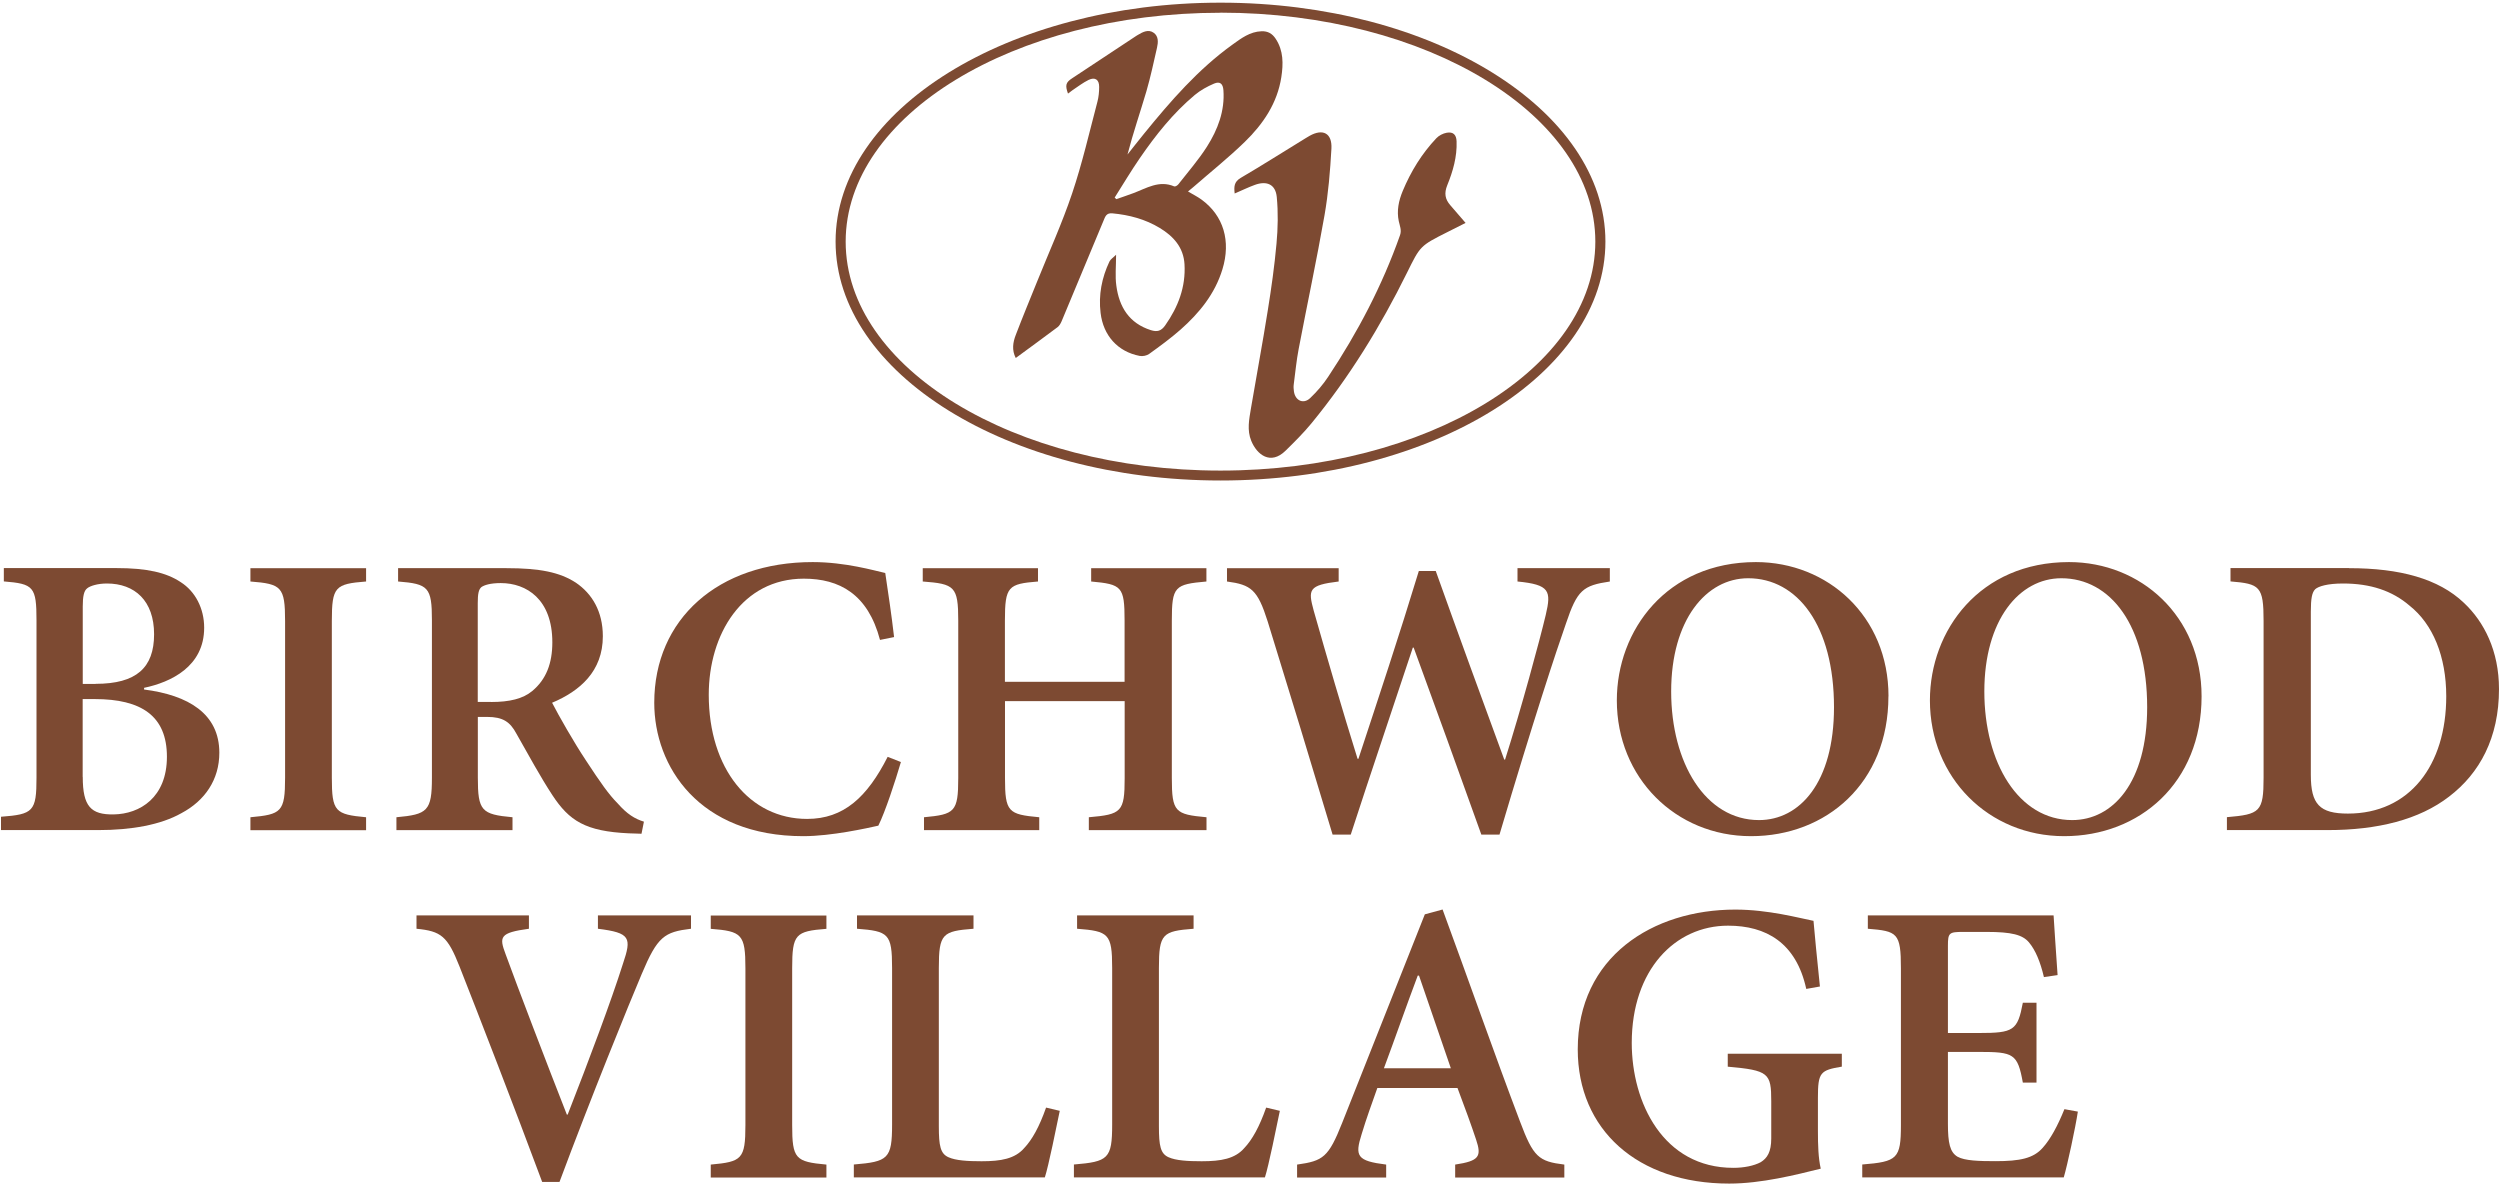 <?xml version="1.0" encoding="UTF-8"?>
<svg id="logos" xmlns="http://www.w3.org/2000/svg" viewBox="0 0 300 142.34">
  <defs>
    <style>
      .cls-1 {
        fill: #7d4a32;
      }
    </style>
  </defs>
  <g>
    <path class="cls-1" d="M17.28,82.74c5.32,.68,9.04,2.9,9.04,7.59,0,3.24-1.74,5.76-4.55,7.25-2.47,1.4-6,2.03-9.96,2.03H.12v-1.6c3.87-.29,4.26-.63,4.26-4.69v-18.86c0-4.06-.34-4.4-3.92-4.69v-1.6H13.95c3.68,0,6,.53,7.74,1.69,1.74,1.11,2.81,3.14,2.81,5.47,0,4.64-3.97,6.53-7.21,7.21v.19Zm-5.8-.68c4.88,0,7.01-1.93,7.01-5.95s-2.32-6.09-5.66-6.09c-1.11,0-2.03,.29-2.37,.58-.39,.29-.53,.97-.53,2.18v9.29h1.55Zm-1.55,11.17c0,3.53,.97,4.55,3.72,4.5,3.14-.05,6.38-2.03,6.38-6.92s-3.05-6.92-8.66-6.92h-1.45v9.33Z"/>
    <path class="cls-1" d="M30.05,99.62v-1.55c3.72-.34,4.16-.63,4.16-4.74v-18.81c0-4.11-.44-4.45-4.16-4.74v-1.6h13.88v1.6c-3.72,.29-4.11,.63-4.11,4.74v18.81c0,4.06,.39,4.4,4.11,4.74v1.55h-13.88Z"/>
    <path class="cls-1" d="M76.97,100.05c-.39,0-.97-.05-1.5-.05-5.22-.24-7.16-1.5-9.19-4.59-1.4-2.13-2.9-4.88-4.3-7.35-.77-1.45-1.64-2.03-3.53-2.03h-1.11v7.3c0,3.97,.44,4.4,4.16,4.74v1.55h-13.93v-1.55c3.72-.34,4.26-.73,4.26-4.74v-18.91c0-3.97-.44-4.35-4.06-4.64v-1.6h13.01c3.97,0,6.38,.48,8.32,1.74,1.93,1.31,3.24,3.43,3.24,6.43,0,4.21-2.76,6.58-6.09,7.98,.77,1.5,2.61,4.74,4.06,6.92,1.74,2.66,2.76,4.11,3.82,5.17,1.11,1.26,2.03,1.84,3.14,2.18l-.29,1.45Zm-18.04-15.81c2.23,0,3.82-.39,4.93-1.31,1.69-1.4,2.42-3.34,2.42-5.85,0-5.17-3.1-7.11-6.19-7.11-1.26,0-1.98,.24-2.32,.48-.34,.29-.44,.82-.44,1.93v11.85h1.6Z"/>
    <path class="cls-1" d="M108.11,91.44c-.68,2.32-1.89,6-2.71,7.64-1.31,.29-5.61,1.26-9,1.26-12.53,0-17.89-8.37-17.89-16.01,0-10.06,7.69-16.88,19.01-16.88,3.92,0,7.4,1.02,8.71,1.31,.39,2.66,.73,4.84,1.06,7.69l-1.69,.34c-1.45-5.51-4.88-7.35-9.14-7.35-7.4,0-11.41,6.67-11.41,13.93,0,8.9,4.93,14.9,11.8,14.9,4.4,0,7.21-2.61,9.67-7.45l1.6,.63Z"/>
    <path class="cls-1" d="M144.78,69.78c-3.82,.34-4.16,.58-4.16,4.69v18.91c0,4.06,.39,4.35,4.16,4.69v1.55h-14.12v-1.55c3.92-.34,4.3-.63,4.3-4.69v-9.24h-14.36v9.24c0,4.06,.39,4.35,4.11,4.69v1.55h-13.83v-1.55c3.68-.34,4.11-.63,4.11-4.69v-18.91c0-4.11-.44-4.4-4.26-4.69v-1.6h13.83v1.6c-3.58,.29-3.97,.58-3.97,4.69v7.35h14.36v-7.35c0-4.11-.34-4.35-4.01-4.69v-1.6h13.83v1.6Z"/>
    <path class="cls-1" d="M193.19,69.78c-3.24,.48-3.92,1.02-5.27,5.03-1.11,3.14-3.97,11.8-7.98,25.34h-2.18c-2.66-7.45-5.47-15.19-8.12-22.44h-.1c-2.56,7.74-5.08,15.14-7.45,22.44h-2.18c-2.61-8.71-5.13-16.98-7.79-25.58-1.21-3.82-1.98-4.4-4.88-4.79v-1.6h13.4v1.6c-3.63,.44-3.68,.97-3,3.48,1.69,5.95,3.43,11.9,5.27,17.8h.1c2.42-7.35,4.93-14.9,7.25-22.54h2.03c2.71,7.59,5.47,15.14,8.22,22.63h.1c1.93-6.09,4.16-14.32,4.88-17.36,.68-2.9,.48-3.63-3.39-4.01v-1.6h11.08v1.6Z"/>
    <path class="cls-1" d="M226.61,83.56c0,10.4-7.45,16.78-16.49,16.78s-16.1-7.01-16.1-16.3c0-8.41,6-16.59,16.69-16.59,8.61,0,15.91,6.48,15.91,16.1Zm-26.07-.58c0,8.56,4.11,15.43,10.54,15.43,4.88,0,9-4.5,9-13.54,0-9.82-4.4-15.48-10.3-15.48-5.03,0-9.24,4.98-9.24,13.59Z"/>
    <path class="cls-1" d="M264.19,83.56c0,10.4-7.45,16.78-16.49,16.78s-16.11-7.01-16.11-16.3c0-8.41,6-16.59,16.69-16.59,8.61,0,15.91,6.48,15.91,16.1Zm-26.07-.58c0,8.56,4.11,15.43,10.54,15.43,4.88,0,9-4.5,9-13.54,0-9.82-4.4-15.48-10.3-15.48-5.03,0-9.24,4.98-9.24,13.59Z"/>
    <path class="cls-1" d="M281.89,68.18c6.09,0,10.74,1.26,13.78,4.16,2.42,2.27,4.21,5.76,4.21,10.35,0,5.85-2.32,10.11-6,12.91-3.58,2.76-8.56,4.01-14.56,4.01h-12.09v-1.55c3.97-.34,4.4-.63,4.4-4.74v-18.81c0-4.16-.44-4.45-3.97-4.74v-1.6h14.22Zm-4.59,24.81c0,3.53,1.06,4.64,4.45,4.64,7.4,0,11.8-5.8,11.8-14.07,0-4.79-1.6-8.66-4.4-10.88-2.08-1.79-4.69-2.66-7.98-2.66-1.89,0-2.95,.34-3.34,.68-.39,.39-.53,1.11-.53,2.71v19.59Z"/>
  </g>
  <g>
    <path class="cls-1" d="M82.91,111.45c-3.19,.39-4.01,.92-5.9,5.42-1.5,3.53-6.14,14.94-9.87,24.96h-2.08c-3.29-8.85-7.64-20.07-9.91-25.83-1.45-3.68-2.22-4.26-5.17-4.55v-1.6h13.49v1.6c-3.53,.48-3.58,.97-2.8,3.05,1.35,3.72,5.03,13.35,7.35,19.25h.1c2.61-6.67,5.22-13.64,6.63-18.09,1.06-3.14,.92-3.72-3-4.21v-1.6h11.17v1.6Z"/>
    <path class="cls-1" d="M85.29,141.3v-1.55c3.72-.34,4.16-.63,4.16-4.74v-18.81c0-4.11-.44-4.45-4.16-4.74v-1.6h13.88v1.6c-3.72,.29-4.11,.63-4.11,4.74v18.81c0,4.06,.39,4.4,4.11,4.74v1.55h-13.88Z"/>
    <path class="cls-1" d="M127.17,133.31c-.39,1.89-1.35,6.63-1.79,7.98h-22.92v-1.55c4.11-.34,4.59-.68,4.59-4.79v-18.81c0-4.11-.44-4.4-4.21-4.69v-1.6h13.98v1.6c-3.72,.29-4.16,.58-4.16,4.69v19.01c0,2.37,.19,3.29,1.16,3.72,.87,.39,2.27,.48,3.97,.48,2.32,0,4.01-.29,5.13-1.6,.92-.97,1.79-2.51,2.61-4.84l1.64,.39Z"/>
    <path class="cls-1" d="M153.58,133.31c-.39,1.89-1.35,6.63-1.79,7.98h-22.92v-1.55c4.11-.34,4.59-.68,4.59-4.79v-18.81c0-4.11-.44-4.4-4.21-4.69v-1.6h13.98v1.6c-3.72,.29-4.16,.58-4.16,4.69v19.01c0,2.37,.19,3.29,1.16,3.72,.87,.39,2.27,.48,3.97,.48,2.32,0,4.01-.29,5.13-1.6,.92-.97,1.79-2.51,2.61-4.84l1.64,.39Z"/>
    <path class="cls-1" d="M174.62,141.3v-1.55c2.9-.44,3.19-.97,2.51-3-.53-1.6-1.35-3.87-2.23-6.19h-9.62c-.63,1.79-1.31,3.63-1.89,5.56-.82,2.61-.58,3.19,2.95,3.63v1.55h-10.69v-1.55c3.14-.44,3.77-.87,5.42-5.03l9.91-25,2.13-.58c3.1,8.42,6.14,17.12,9.29,25.44,1.6,4.26,2.22,4.79,5.32,5.17v1.55h-13.11Zm-4.35-24.23h-.14c-1.4,3.72-2.71,7.5-4.06,11.12h8.03l-3.82-11.12Z"/>
    <path class="cls-1" d="M221,128c-2.56,.43-2.85,.68-2.85,3.72v3.97c0,1.74,.05,3.29,.34,4.55-2.95,.73-7.11,1.79-10.98,1.79-11.03,0-18.18-6.48-18.18-16.1,0-11.12,9-16.78,18.91-16.78,3.97,0,7.69,1.02,9.38,1.35,.15,1.69,.39,4.26,.77,7.88l-1.64,.29c-1.21-5.56-4.84-7.59-9.38-7.59-6.38,0-11.56,5.32-11.56,14.07,0,7.16,3.77,14.99,12.19,14.99,1.26,0,2.47-.24,3.29-.68,.77-.48,1.26-1.21,1.26-2.85v-4.45c0-3.39-.29-3.72-5.22-4.16v-1.55h13.69v1.55Z"/>
    <path class="cls-1" d="M249.34,133.41c-.29,1.93-1.26,6.43-1.69,7.88h-24.18v-1.55c4.21-.34,4.64-.68,4.64-4.74v-18.81c0-4.26-.43-4.45-3.97-4.74v-1.6h22.29c.05,.97,.29,4.35,.48,7.16l-1.64,.24c-.43-1.84-1.02-3.24-1.79-4.16-.77-.92-2.08-1.26-5.08-1.26h-2.81c-1.69,0-1.84,.1-1.84,1.64v10.49h3.72c4.16,0,4.64-.29,5.27-3.63h1.64v9.58h-1.64c-.63-3.48-1.11-3.68-5.27-3.68h-3.72v8.61c0,2.32,.24,3.43,1.16,3.97,.87,.48,2.56,.53,4.55,.53,2.95,0,4.55-.34,5.66-1.6,.92-1.02,1.79-2.61,2.61-4.64l1.6,.29Z"/>
  </g>
  <path class="cls-1" d="M146.46,57.66c-25.47,0-46.19-12.86-46.19-28.67S120.99,.32,146.46,.32s46.19,12.86,46.19,28.67-20.72,28.67-46.19,28.67Zm0-56.13c-24.8,0-44.98,12.32-44.98,27.47s20.18,27.47,44.98,27.47,44.98-12.32,44.98-27.47S171.26,1.52,146.46,1.52Z"/>
  <g>
    <path class="cls-1" d="M142.58,22.99c.59,.35,1.12,.61,1.6,.96,2.65,1.93,3.55,4.98,2.51,8.37-.9,2.95-2.77,5.24-5.02,7.23-1.19,1.05-2.48,1.99-3.77,2.92-.29,.21-.78,.31-1.14,.24-2.64-.51-4.37-2.45-4.69-5.16-.26-2.16,.14-4.21,1.06-6.16,.14-.29,.47-.49,.8-.82,0,1.4-.13,2.57,.03,3.71,.34,2.55,1.53,4.51,4.15,5.34,.74,.23,1.22,.12,1.71-.57,1.56-2.22,2.48-4.61,2.32-7.35-.12-2.02-1.33-3.35-2.96-4.34-1.75-1.06-3.67-1.57-5.7-1.76-.75-.07-.86,.43-1.06,.89-1.68,4.02-3.35,8.05-5.03,12.07-.11,.25-.26,.53-.47,.69-1.64,1.23-3.3,2.44-5.03,3.71-.49-.95-.34-1.88,0-2.76,.82-2.15,1.7-4.27,2.56-6.4,1.42-3.53,3-7,4.21-10.6,1.21-3.6,2.06-7.31,3.03-10.99,.15-.57,.21-1.18,.21-1.78,.01-.87-.49-1.22-1.27-.84-.67,.33-1.28,.8-1.91,1.22-.19,.13-.37,.27-.56,.42-.36-1-.27-1.34,.5-1.84,2.57-1.7,5.13-3.39,7.7-5.09,.07-.04,.13-.08,.2-.12,.6-.36,1.26-.69,1.88-.25,.6,.42,.55,1.15,.4,1.8-.4,1.75-.77,3.5-1.27,5.22-.74,2.52-1.6,5-2.27,7.59,.66-.83,1.31-1.67,1.98-2.49,3.19-3.92,6.49-7.73,10.62-10.7,1.04-.75,2.09-1.55,3.48-1.6,.77-.03,1.3,.29,1.7,.9,.95,1.43,.92,3.02,.68,4.6-.48,3.13-2.18,5.63-4.38,7.77-1.96,1.91-4.11,3.62-6.17,5.42-.19,.17-.39,.32-.63,.52Zm-8.81,.73c.06,.06,.12,.12,.19,.18,.68-.24,1.37-.47,2.04-.72,1.58-.59,3.1-1.59,4.91-.81,.11,.05,.38-.11,.49-.25,1.17-1.5,2.43-2.94,3.44-4.53,1.29-2.04,2.15-4.27,1.97-6.77-.06-.77-.41-1.09-1.12-.79-.82,.35-1.64,.8-2.32,1.37-2.6,2.18-4.69,4.81-6.6,7.59-1.06,1.54-2.01,3.14-3.01,4.72Z"/>
    <path class="cls-1" d="M175.87,26.75c-.64,.32-1.42,.71-2.2,1.11-3.26,1.64-3.24,1.65-4.84,4.89-3.17,6.42-6.9,12.49-11.44,18.03-.96,1.17-2.04,2.24-3.12,3.3-1.81,1.78-3.44,.48-4.12-1.18-.53-1.29-.25-2.59-.04-3.88,.66-3.92,1.4-7.83,2.02-11.75,.43-2.67,.81-5.35,1.05-8.04,.17-1.85,.21-3.75,.03-5.6-.15-1.51-1.2-1.97-2.64-1.44-.8,.29-1.56,.67-2.41,1.03-.09-.8-.09-1.39,.72-1.87,2.63-1.54,5.2-3.18,7.8-4.77,.16-.1,.31-.19,.47-.28,1.6-.9,2.72-.32,2.62,1.54-.15,2.68-.37,5.37-.83,8-.94,5.36-2.08,10.68-3.1,16.03-.27,1.4-.4,2.83-.59,4.25-.04,.28-.02,.57,.02,.85,.16,1.12,1.15,1.57,1.96,.79,.81-.77,1.55-1.63,2.16-2.56,3.53-5.32,6.48-10.93,8.61-16.97,.22-.62-.03-1.13-.15-1.7-.26-1.24-.01-2.44,.48-3.62,.98-2.35,2.29-4.48,4.03-6.32,.31-.33,.8-.58,1.24-.66,.78-.14,1.16,.23,1.19,1.03,.07,1.85-.44,3.6-1.12,5.27-.39,.97-.26,1.67,.36,2.39,.59,.69,1.18,1.38,1.83,2.12Z"/>
  </g>
</svg>